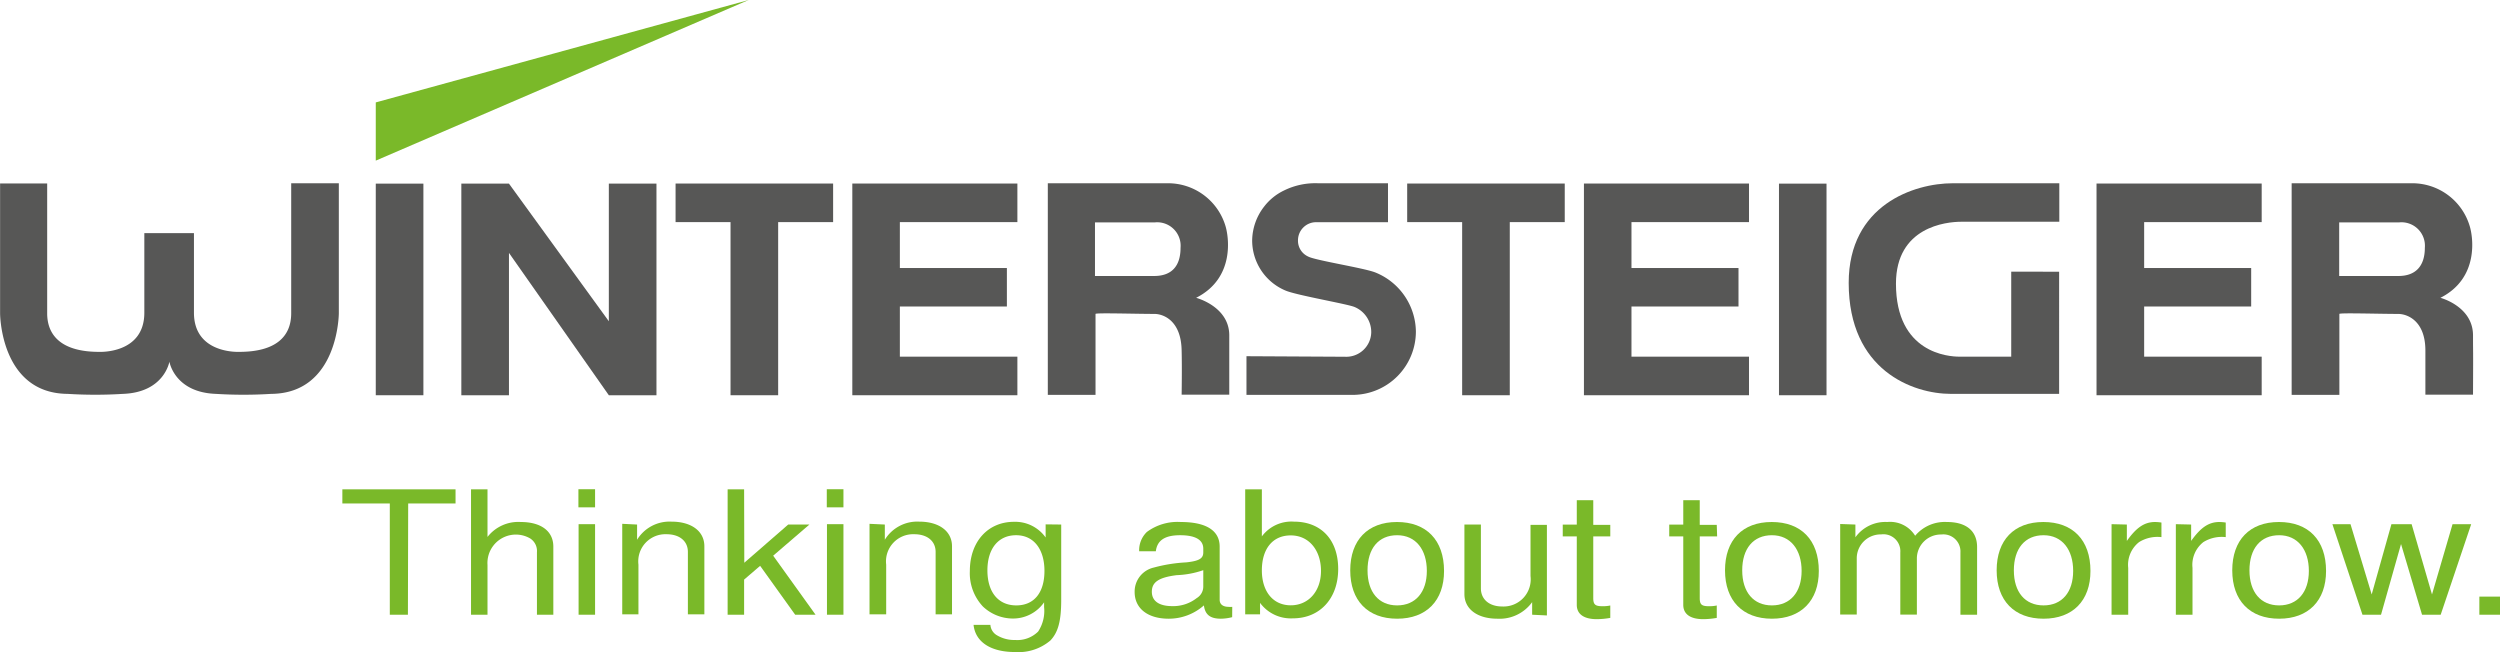 <svg id="Ebene_1" data-name="Ebene 1" xmlns="http://www.w3.org/2000/svg" viewBox="0 0 276.1 72.03"><defs><style>.cls-1{fill:#7ab929;}.cls-2{fill:#575756;}</style></defs><polygon class="cls-1" points="41.5 11.31 41.5 17.74 82.68 0 41.5 11.31"/><path class="cls-1" d="M203.33,346.65h-2V334.36h-5.24V332.8h12.5v1.56h-5.23Z" transform="translate(-158.28 -278.76)"/><path class="cls-1" d="M212.12,332.8v5.26a4.31,4.31,0,0,1,3.67-1.65c2.23,0,3.6,1,3.6,2.72v7.52h-1.81v-6.9a1.65,1.65,0,0,0-.74-1.52,3.14,3.14,0,0,0-4.72,2.93v5.49H210.3V332.8Z" transform="translate(-158.28 -278.76)"/><path class="cls-1" d="M224,334.79h-1.84v-2H224Zm0,11.86h-1.82v-10H224Z" transform="translate(-158.28 -278.76)"/><path class="cls-1" d="M228.64,336.69v1.68a4.2,4.2,0,0,1,3.8-2c2.21,0,3.63,1.06,3.63,2.72v7.52h-1.82v-6.9c0-1.19-.92-1.95-2.36-1.95a3,3,0,0,0-3.1,3.36v5.49H227v-10Z" transform="translate(-158.28 -278.76)"/><path class="cls-1" d="M240.48,340.91l4.85-4.22h2.34l-4,3.44,4.68,6.52h-2.25l-3.87-5.4-1.77,1.52v3.88h-1.82V332.8h1.82Z" transform="translate(-158.28 -278.76)"/><path class="cls-1" d="M251.43,334.79h-1.84v-2h1.84Zm0,11.86h-1.82v-10h1.82Z" transform="translate(-158.28 -278.76)"/><path class="cls-1" d="M256,336.69v1.68a4.2,4.2,0,0,1,3.8-2c2.2,0,3.62,1.06,3.62,2.72v7.52h-1.81v-6.9c0-1.19-.92-1.95-2.36-1.95a3,3,0,0,0-3.1,3.36v5.49h-1.84v-10Z" transform="translate(-158.28 -278.76)"/><path class="cls-1" d="M275.48,336.69V345c0,2.33-.33,3.59-1.2,4.5a5.45,5.45,0,0,1-3.91,1.27c-2.69,0-4.37-1.12-4.57-3h1.86a1.44,1.44,0,0,0,.74,1.16,3.72,3.72,0,0,0,2,.51,3.25,3.25,0,0,0,2.53-.93,4.13,4.13,0,0,0,.66-2.71v-.52a4.17,4.17,0,0,1-3.48,1.79,4.82,4.82,0,0,1-3.28-1.33,5.38,5.38,0,0,1-1.44-3.92c0-3.24,2-5.43,4.87-5.43a4.12,4.12,0,0,1,3.5,1.73v-1.45Zm-8.15,5.06c0,2.41,1.2,3.87,3.19,3.87s3.11-1.44,3.11-3.81-1.16-3.94-3.13-3.94S267.33,339.36,267.33,341.75Z" transform="translate(-158.28 -278.76)"/><path class="cls-1" d="M294.36,346.92a5.19,5.19,0,0,1-1.24.17c-1.18,0-1.75-.44-1.88-1.47a5.85,5.85,0,0,1-3.89,1.47c-2.32,0-3.76-1.14-3.76-2.95a2.72,2.72,0,0,1,2.12-2.7,16.92,16.92,0,0,1,3.56-.57c1.44-.15,1.9-.43,1.9-1.1v-.41c0-1-.9-1.49-2.56-1.49s-2.53.55-2.68,1.77h-1.84a2.8,2.8,0,0,1,.85-2.13,5.69,5.69,0,0,1,3.74-1.1c2.82,0,4.3.95,4.3,2.72V345c0,.49.35.78,1,.78a1.63,1.63,0,0,0,.39,0Zm-3.19-5.19a10,10,0,0,1-2.93.55c-2,.25-2.75.78-2.75,1.83s.83,1.59,2.25,1.59a4.21,4.21,0,0,0,2.71-.89,1.48,1.48,0,0,0,.72-1.29Z" transform="translate(-158.28 -278.76)"/><path class="cls-1" d="M297.64,332.8V338a4.07,4.07,0,0,1,3.54-1.63c3,0,4.89,2,4.89,5.23s-2,5.45-5,5.45a4.22,4.22,0,0,1-3.63-1.71v1.27h-1.64V332.8Zm0,8.95c0,2.34,1.24,3.86,3.19,3.86s3.34-1.54,3.34-3.8-1.31-3.92-3.34-3.92S297.64,339.41,297.64,341.75Z" transform="translate(-158.28 -278.76)"/><path class="cls-1" d="M317.76,341.82c0,3.27-1.94,5.27-5.18,5.27s-5.18-2-5.18-5.34,1.93-5.34,5.16-5.34S317.76,338.39,317.76,341.82Zm-8.45-.07c0,2.41,1.24,3.87,3.27,3.87s3.28-1.46,3.28-3.81-1.22-3.94-3.28-3.94S309.31,339.34,309.31,341.75Z" transform="translate(-158.28 -278.76)"/><path class="cls-1" d="M327.49,346.65v-1.39a4.43,4.43,0,0,1-3.83,1.83c-2.23,0-3.65-1.07-3.65-2.72v-7.68h1.82v7.05c0,1.2.91,2,2.36,2a3,3,0,0,0,3.12-3.36v-5.65h1.81v10Z" transform="translate(-158.28 -278.76)"/><path class="cls-1" d="M336.12,338h-1.88v6.82c0,.7.22.89,1,.89a3.77,3.77,0,0,0,.88-.08V347a8.6,8.6,0,0,1-1.49.14c-1.42,0-2.21-.55-2.21-1.58V338h-1.55v-1.3h1.55V334h1.82v2.73h1.88Z" transform="translate(-158.28 -278.76)"/><path class="cls-1" d="M347.92,338H346v6.82c0,.7.21.89,1,.89a3.77,3.77,0,0,0,.88-.08V347a8.6,8.6,0,0,1-1.49.14c-1.42,0-2.21-.55-2.21-1.58V338h-1.55v-1.3h1.55V334H346v2.73h1.88Z" transform="translate(-158.28 -278.76)"/><path class="cls-1" d="M359.15,341.82c0,3.27-1.95,5.27-5.18,5.27s-5.18-2-5.18-5.34,1.92-5.34,5.16-5.34S359.15,338.39,359.15,341.82Zm-8.46-.07c0,2.41,1.25,3.87,3.28,3.87s3.28-1.46,3.28-3.81-1.23-3.94-3.28-3.94S350.69,339.34,350.69,341.75Z" transform="translate(-158.28 -278.76)"/><path class="cls-1" d="M363.19,336.69v1.41a4.07,4.07,0,0,1,3.52-1.69,3.25,3.25,0,0,1,3.08,1.52,4.27,4.27,0,0,1,3.51-1.52c2.15,0,3.33,1,3.33,2.77v7.47h-1.84v-6.86a1.89,1.89,0,0,0-2.12-2,2.65,2.65,0,0,0-2.69,2.6v6.25h-1.83v-6.86a1.87,1.87,0,0,0-2.12-2,2.64,2.64,0,0,0-2.69,2.6v6.25h-1.83v-10Z" transform="translate(-158.28 -278.76)"/><path class="cls-1" d="M389.15,341.82c0,3.27-1.95,5.27-5.18,5.27s-5.18-2-5.18-5.34,1.92-5.34,5.16-5.34S389.15,338.39,389.15,341.82Zm-8.46-.07c0,2.41,1.24,3.87,3.28,3.87s3.27-1.46,3.27-3.81-1.22-3.94-3.27-3.94S380.69,339.34,380.69,341.75Z" transform="translate(-158.28 -278.76)"/><path class="cls-1" d="M393.17,336.69v1.81c1.05-1.48,1.94-2.09,3.12-2.09a5.07,5.07,0,0,1,.7.06v1.61a3.85,3.85,0,0,0-2.47.55,3.19,3.19,0,0,0-1.2,2.85v5.17h-1.84v-10Z" transform="translate(-158.28 -278.76)"/><path class="cls-1" d="M400.27,336.69v1.81c1.05-1.48,1.94-2.09,3.12-2.09a5,5,0,0,1,.7.06v1.61a3.85,3.85,0,0,0-2.47.55,3.19,3.19,0,0,0-1.2,2.85v5.17h-1.84v-10Z" transform="translate(-158.28 -278.76)"/><path class="cls-1" d="M415.17,341.82c0,3.27-1.95,5.27-5.18,5.27s-5.18-2-5.18-5.34,1.92-5.34,5.16-5.34S415.17,338.39,415.17,341.82Zm-8.46-.07c0,2.41,1.25,3.87,3.28,3.87s3.28-1.46,3.28-3.81-1.23-3.94-3.28-3.94S406.71,339.34,406.71,341.75Z" transform="translate(-158.28 -278.76)"/><path class="cls-1" d="M425.77,346.65l-2.32-7.81-2.21,7.81h-2.05l-3.32-10h2l2.34,7.76,2.18-7.76h2.23l2.25,7.76,2.27-7.76h2.06l-3.37,10Z" transform="translate(-158.28 -278.76)"/><path class="cls-1" d="M434.38,346.65H432.1v-2h2.28Z" transform="translate(-158.28 -278.76)"/><polygon class="cls-2" points="67.24 35.48 56.21 20.28 50.95 20.28 50.95 43.65 56.21 43.65 56.21 27.93 67.24 43.65 72.5 43.65 72.5 20.28 67.24 20.28 67.24 35.48"/><polygon class="cls-2" points="74.61 20.27 74.61 24.53 80.68 24.53 80.68 43.65 85.94 43.65 85.94 24.53 92.01 24.53 92.01 20.27 74.61 20.27"/><rect class="cls-2" x="41.5" y="20.28" width="5.26" height="23.37"/><path class="cls-2" d="M290.38,311.65c4.33-2.18,3.61-6.8,3.22-8a6.62,6.62,0,0,0-6.48-4.65H274v23.37h5.27s0-1.08,0-2.51v-5.78c0-.28,0-.51,0-.65s4.42,0,6.51,0c.94,0,2.95.69,3,4.05.05,1.93,0,4.87,0,4.87s5.15,0,5.26,0c0-6,0-4.18,0-6.61C294,312.59,290.38,311.65,290.38,311.65Zm-4.63-2.41h-6.54v-5.92h6.62a2.59,2.59,0,0,1,2.83,2.8C288.66,308.21,287.62,309.24,285.75,309.24Z" transform="translate(-158.28 -278.76)"/><polygon class="cls-2" points="99.38 33.85 111.2 33.85 111.2 29.6 99.38 29.6 99.38 24.53 112.36 24.53 112.36 20.27 94.13 20.27 94.13 43.65 112.36 43.65 112.36 39.39 99.38 39.39 99.38 33.85"/><polygon class="cls-2" points="155.41 24.53 161.48 24.53 161.48 43.65 166.74 43.65 166.74 24.53 172.81 24.53 172.81 20.27 155.41 20.27 155.41 24.53"/><rect class="cls-2" x="196.47" y="20.28" width="5.25" height="23.37"/><path class="cls-2" d="M431.4,315.8c0-3.21-3.6-4.15-3.6-4.15,4.32-2.18,3.61-6.8,3.21-8a6.62,6.62,0,0,0-6.47-4.65H411.37v23.37h5.27s0-1.12,0-2.58v-5.69c0-.29,0-.53,0-.67s4.41,0,6.5,0c.94,0,3,.69,3,4.05,0,1.93,0,4.87,0,4.87s5.15,0,5.26,0C431.43,316.4,431.4,318.23,431.4,315.8Zm-8.23-6.56h-6.55v-5.92h6.63a2.59,2.59,0,0,1,2.83,2.8C426.08,308.21,425,309.24,423.17,309.24Z" transform="translate(-158.28 -278.76)"/><polygon class="cls-2" points="174.93 20.27 174.93 43.65 193.16 43.65 193.16 39.39 180.18 39.39 180.18 33.85 192 33.85 192 29.6 180.18 29.6 180.18 24.53 193.16 24.53 193.16 20.27 174.93 20.27"/><polygon class="cls-2" points="231.54 20.27 231.54 43.65 249.78 43.65 249.78 39.39 236.8 39.39 236.8 33.85 248.62 33.85 248.62 29.6 236.8 29.6 236.8 24.53 249.78 24.53 249.78 20.27 231.54 20.27"/><path class="cls-2" d="M310.17,308.85c-1.27-.5-6.67-1.34-7.42-1.76a1.91,1.91,0,0,1-1.12-1.79,2,2,0,0,1,1.94-2h8V299h-7.71a7.83,7.83,0,0,0-3.78.8,6.06,6.06,0,0,0-2.2,1.79,6.2,6.2,0,0,0-1.31,3.67,6,6,0,0,0,3.71,5.6c1.29.53,6.87,1.48,7.61,1.81a3,3,0,0,1,1.83,2.79,2.76,2.76,0,0,1-2.89,2.7l-10.89-.06v4.27H307.8a7,7,0,0,0,6.85-7A7.13,7.13,0,0,0,310.17,308.85Z" transform="translate(-158.28 -278.76)"/><path class="cls-2" d="M380.4,308.76v9.39h-5.73c-1.18,0-7-.38-7-8.06,0-6.27,5.53-6.84,7.22-6.84h10.82V299H373.93c-4.26,0-11.48,2.4-11.48,11,0,9.68,7.1,12.26,11.3,12.26h11.94V308.77Z" transform="translate(-158.28 -278.76)"/><path class="cls-2" d="M190.44,299l0,14.36c0,2.57-1.7,4.26-5.74,4.26,0,0-5,.26-5-4.32v-8.79h-5.48v8.79c0,4.58-5,4.32-5,4.32-4,0-5.73-1.69-5.73-4.26l0-14.34h-5.2l0,14.34s0,8.85,7.47,8.9a48.74,48.74,0,0,0,6.09,0c4.59-.16,5.13-3.56,5.14-3.55l0,0h0v0s.56,3.39,5.14,3.55a48.8,48.8,0,0,0,6.09,0c7.45-.05,7.48-8.9,7.48-8.9l0-14.36Z" transform="translate(-158.28 -278.76)"/></svg>